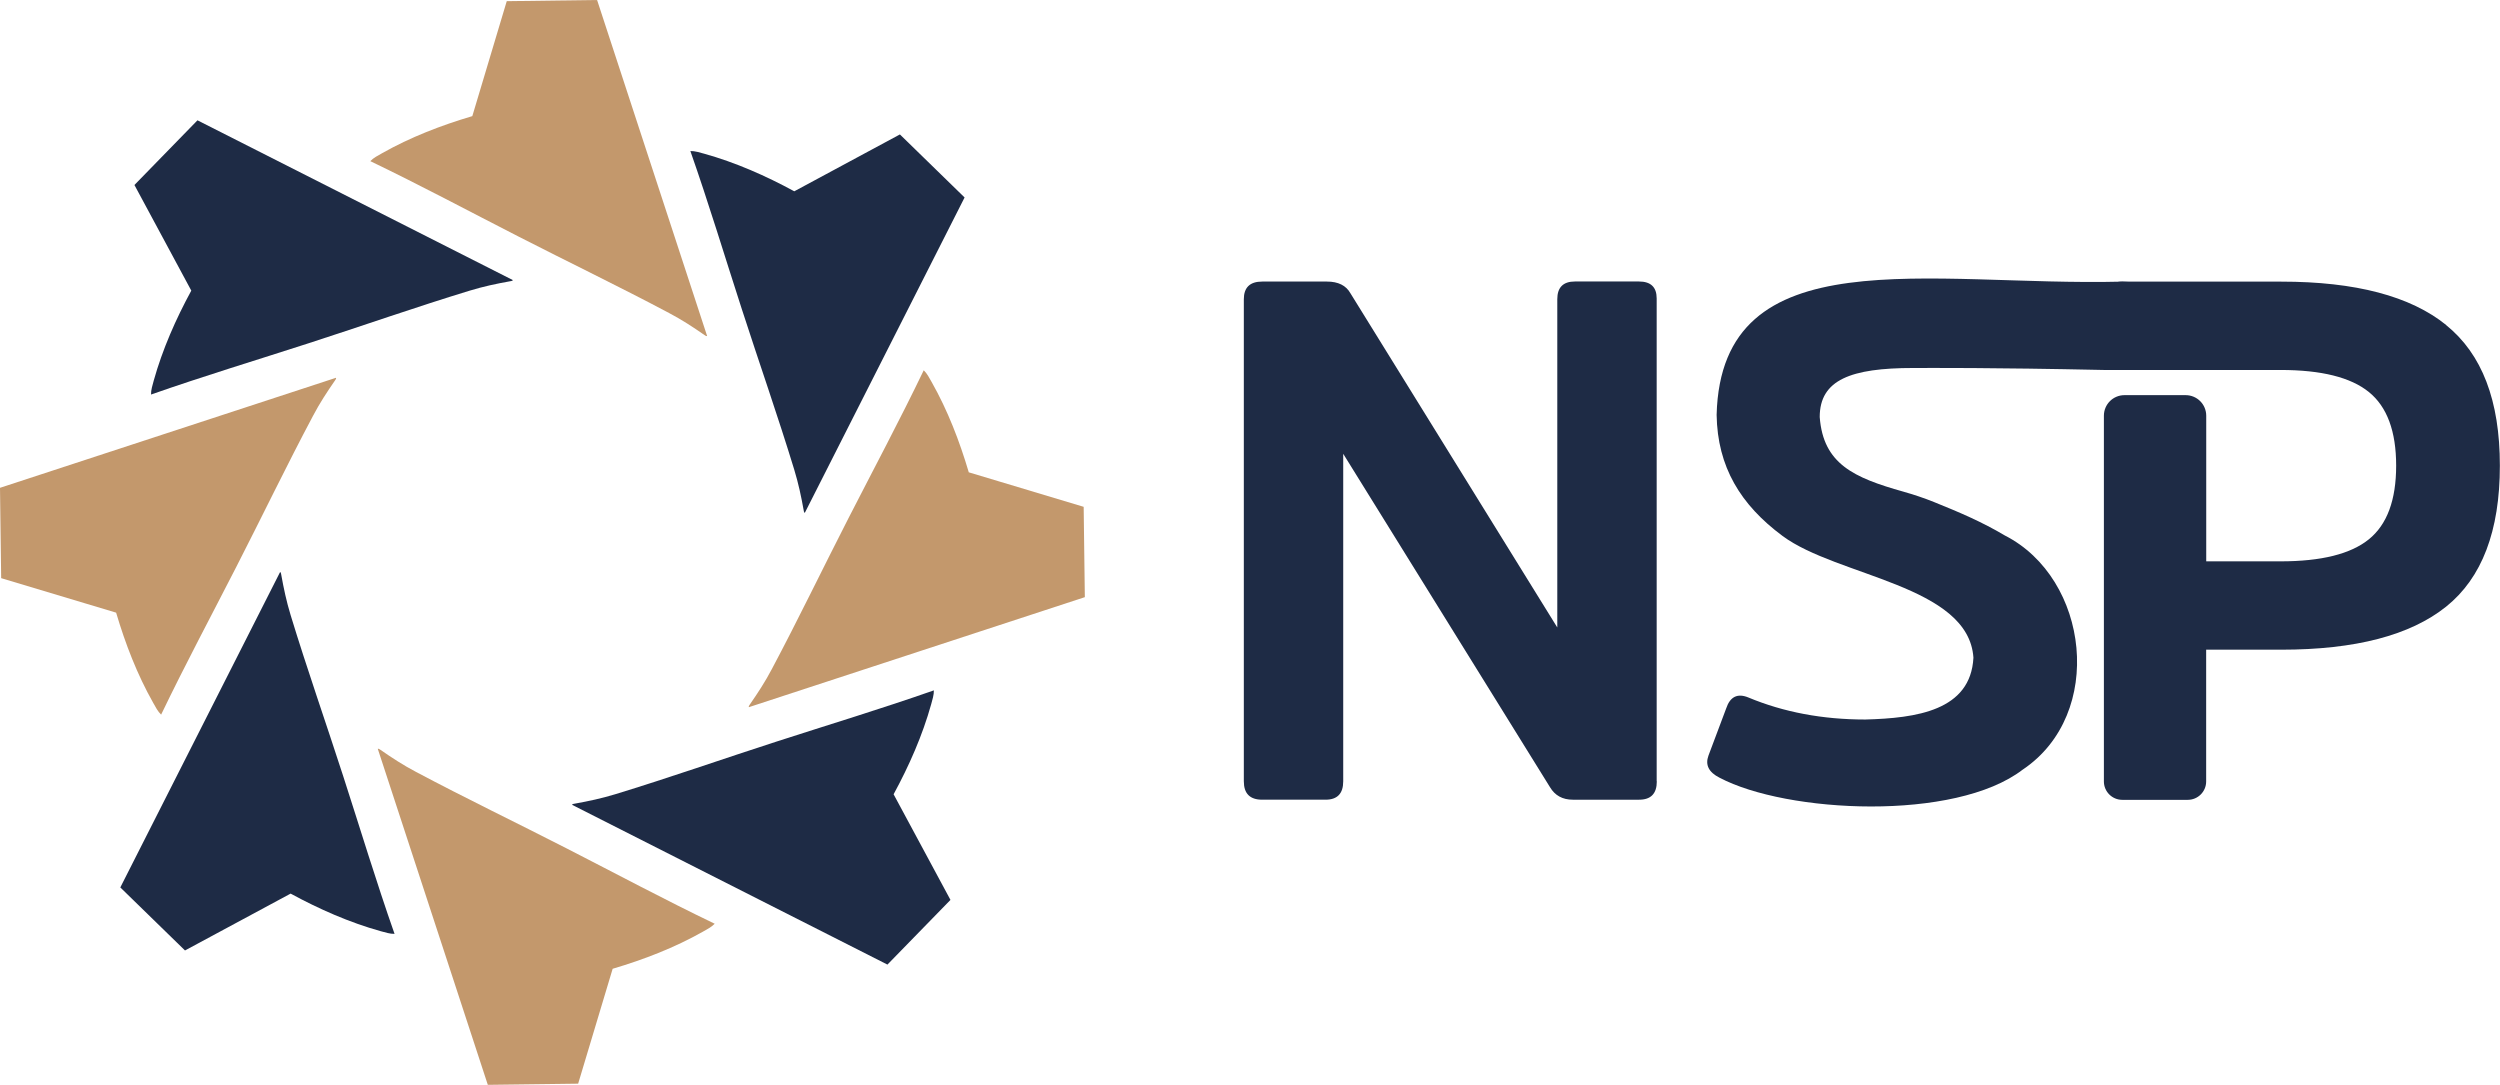 <?xml version="1.0" encoding="UTF-8"?>
<svg id="Layer_2" data-name="Layer 2" xmlns="http://www.w3.org/2000/svg" viewBox="0 0 364.48 158.17">
  <defs>
    <style>
      .cls-1 {
        fill: #c3986c;
      }

      .cls-2 {
        fill: #1e2b45;
      }
    </style>
  </defs>
  <g id="Layer_1-2" data-name="Layer 1">
    <g>
      <path class="cls-1" d="M104.19,134.68c-.44.47-1.14.83-1.71,1.15-4.14,2.34-8.6,4.06-13.16,5.41l-5.03,16.75-13.17.17-16.04-48.98c.09-.08.3.08.39.14,1.72,1.19,3.29,2.22,5.15,3.2,7.26,3.86,14.71,7.44,22.03,11.19,7.17,3.67,14.28,7.47,21.54,10.96Z"/>
      <path class="cls-2" d="M57.52,136.15c-.64.02-1.39-.22-2.02-.39-4.58-1.28-8.95-3.21-13.13-5.48l-15.4,8.29-9.43-9.19,23.29-45.97c.12,0,.16.27.17.37.37,2.06.76,3.89,1.37,5.9,2.4,7.87,5.14,15.66,7.67,23.49,2.48,7.66,4.81,15.38,7.48,22.98Z"/>
      <path class="cls-1" d="M23.49,104.19c-.47-.44-.83-1.14-1.15-1.71-2.34-4.14-4.06-8.6-5.41-13.16L.17,84.29l-.17-13.17,48.98-16.04c.08.09-.08.3-.14.39-1.19,1.72-2.22,3.29-3.2,5.15-3.86,7.26-7.44,14.71-11.19,22.03-3.67,7.17-7.47,14.28-10.96,21.54Z"/>
      <path class="cls-2" d="M22.02,57.52c-.02-.64.22-1.39.39-2.02,1.28-4.58,3.21-8.95,5.48-13.13l-8.29-15.4,9.19-9.43,45.97,23.29c0,.12-.27.16-.37.17-2.06.37-3.89.76-5.9,1.37-7.87,2.4-15.66,5.14-23.49,7.67-7.66,2.48-15.38,4.81-22.98,7.48Z"/>
      <path class="cls-1" d="M53.99,23.49c.44-.47,1.14-.83,1.71-1.15,4.14-2.34,8.6-4.06,13.16-5.41L73.88.17l13.17-.17,16.04,48.98c-.09.08-.3-.08-.39-.14-1.72-1.19-3.29-2.22-5.15-3.2-7.26-3.86-14.71-7.44-22.03-11.19-7.17-3.67-14.28-7.47-21.54-10.96Z"/>
      <path class="cls-2" d="M100.65,22.02c.64-.02,1.39.22,2.02.39,4.58,1.28,8.95,3.21,13.13,5.48l15.4-8.29,9.43,9.19-23.29,45.97c-.12,0-.16-.27-.17-.37-.37-2.06-.76-3.89-1.37-5.9-2.4-7.87-5.14-15.66-7.67-23.49-2.48-7.66-4.81-15.38-7.48-22.98Z"/>
      <path class="cls-1" d="M134.68,53.99c.47.44.83,1.14,1.15,1.71,2.34,4.14,4.06,8.6,5.41,13.16l16.75,5.03.17,13.17-48.98,16.04c-.08-.09.08-.3.14-.39,1.19-1.72,2.22-3.29,3.2-5.15,3.86-7.26,7.44-14.71,11.19-22.03,3.67-7.17,7.47-14.28,10.96-21.54Z"/>
      <path class="cls-2" d="M136.15,100.65c.02.64-.22,1.39-.39,2.02-1.28,4.58-3.21,8.95-5.48,13.13l8.29,15.4-9.19,9.43-45.97-23.29c0-.12.27-.16.37-.17,2.06-.37,3.89-.76,5.9-1.37,7.87-2.4,15.66-5.14,23.49-7.67,7.66-2.48,15.38-4.81,22.98-7.48Z"/>
    </g>
    <g>
      <path class="cls-2" d="M241.55,113.91c0,1.79-.86,2.68-2.58,2.68h-9.66c-1.5,0-2.61-.61-3.33-1.82l-30.15-48.61v47.75c0,1.79-.86,2.68-2.58,2.68h-9.23c-1.79,0-2.68-.89-2.68-2.68V43.63c0-1.72.89-2.58,2.68-2.58h9.44c1.64,0,2.79.57,3.43,1.72l30.15,48.71v-47.86c0-1.72.86-2.58,2.57-2.58h9.34c1.72,0,2.58.82,2.58,2.47v70.39Z"/>
      <path class="cls-2" d="M294.9,112.2c-9.87,7.6-34.44,6.35-44.21,1.18-1.57-.79-2.11-1.86-1.61-3.22l2.58-6.87c.57-1.72,1.65-2.25,3.22-1.61,5.15,2.15,10.84,3.22,17.06,3.22,7.45-.2,15.36-1.29,15.77-9.01-.7-10.59-19.85-11.82-27.84-17.76-6.11-4.54-9.48-10.06-9.6-17.65.67-26.12,31.09-18.71,59.07-19.42,19.97.62,15.86,13.27-2.57,12.88-16.77-.36-25.08-.29-27.84-.29-9.08,0-13.63,1.72-13.63,7.15.51,6.83,4.95,8.84,12.2,10.88,1.51.43,3.02.93,4.48,1.52,3.76,1.52,6.96,2.88,10.31,4.87,12.3,6.26,14.65,26.03,2.63,34.12Z"/>
      <path class="cls-2" d="M356.64,47.39c-5.22-4.22-13.23-6.33-24.04-6.33h-23.28c-1.42,0-2.58,1.15-2.58,2.58v10.3h25.75c5.94,0,10.23,1.07,12.88,3.22,2.65,2.15,3.97,5.72,3.97,10.73s-1.32,8.58-3.97,10.73c-2.65,2.15-6.94,3.22-12.88,3.22h-10.84v-21.23c0-1.66-1.34-3-3-3h-8.92c-1.66,0-3,1.34-3,3v53.32c0,1.48,1.2,2.68,2.68,2.68h9.55c1.48,0,2.68-1.2,2.68-2.68v-19.21h10.95c10.8,0,18.81-2.09,24.04-6.28,5.22-4.19,7.83-11.03,7.83-20.55s-2.61-16.27-7.83-20.49Z"/>
    </g>
  </g>
</svg>